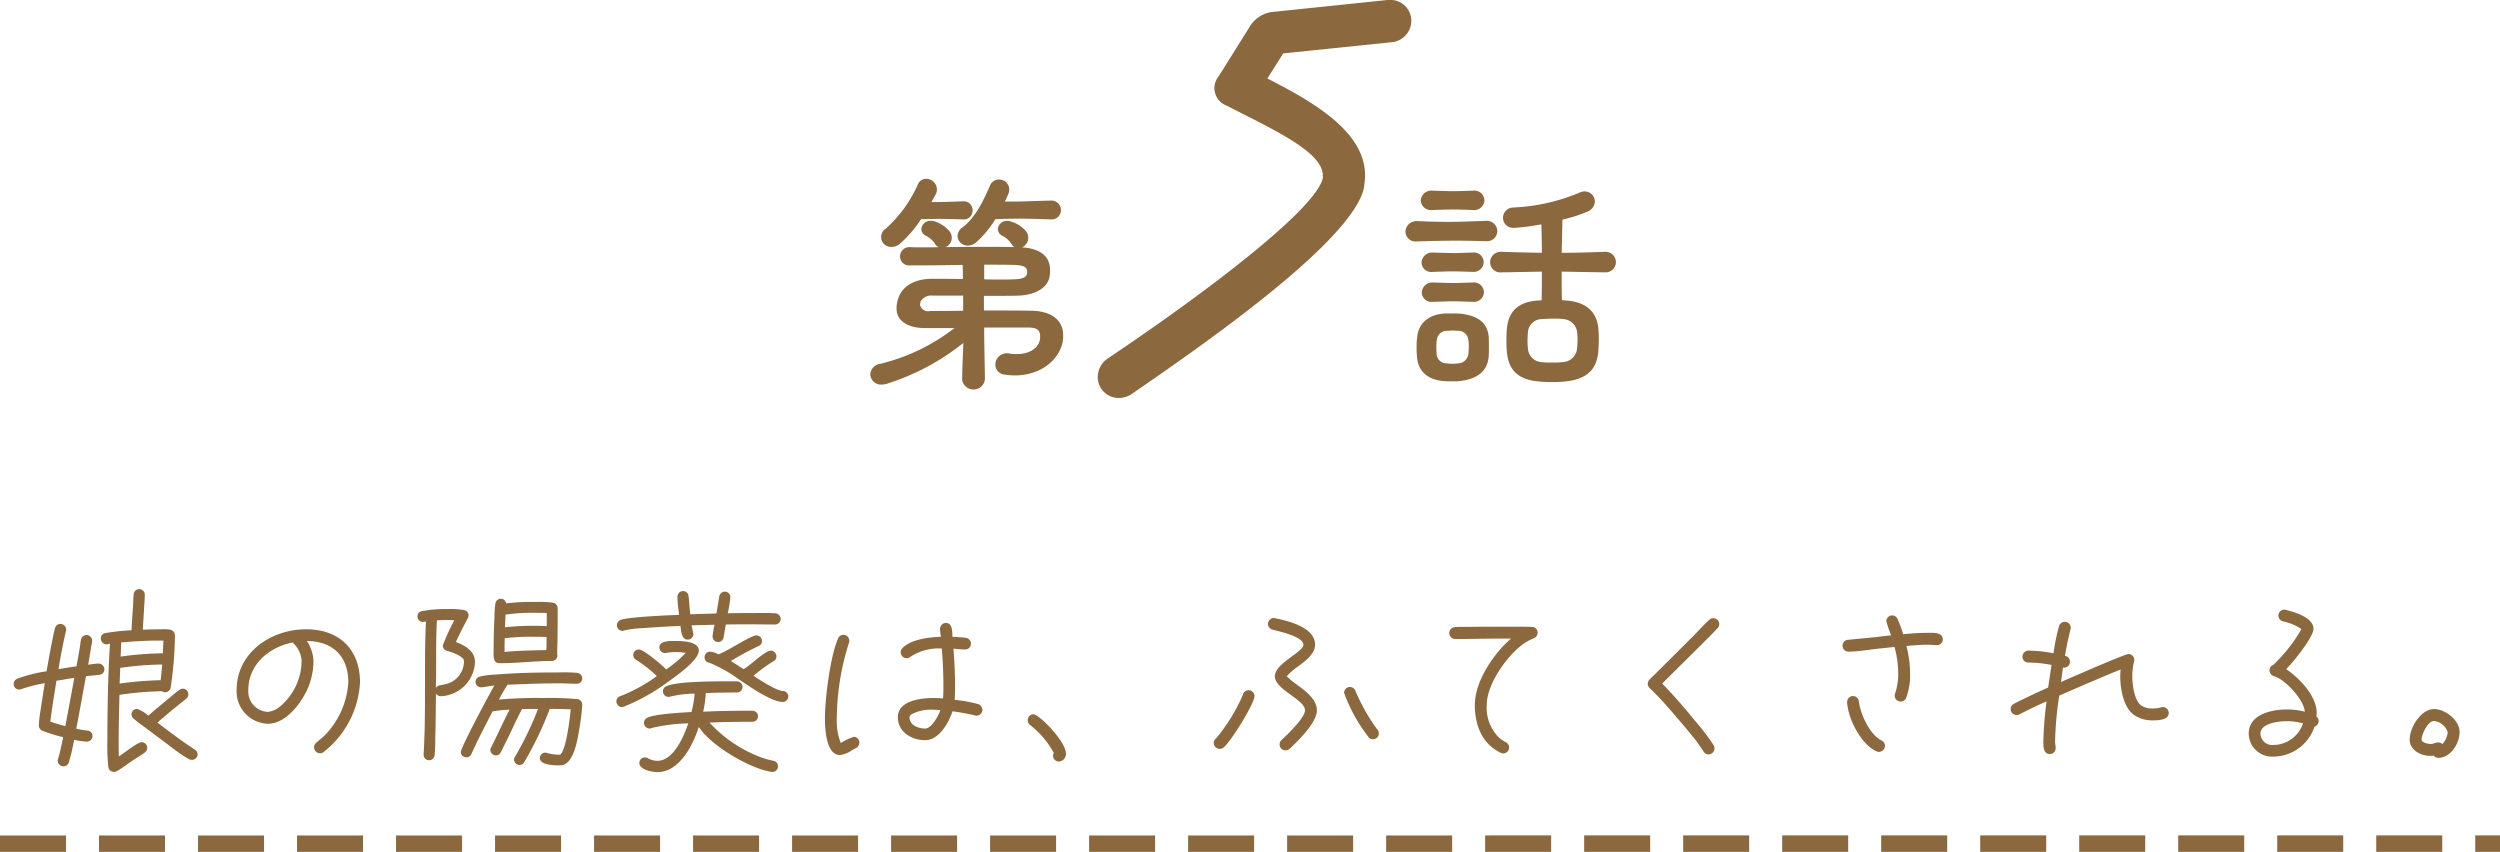 <svg id="text" xmlns="http://www.w3.org/2000/svg" width="303" height="103.25" viewBox="0 0 303 103.25">
<defs>
    <style>
      .cls-1 {
        fill: #8b683e;
      }

      .cls-1, .cls-2 {
        fill-rule: evenodd;
      }

      .cls-2 {
        fill: none;
        stroke: #8b683e;
        stroke-width: 2px;
        stroke-dasharray: 8 4;
      }
    </style>
  </defs>
  <path id="娘の陽葵は_ふてくされる_" data-name="娘の陽葵は、ふてくされる。" class="cls-1" d="M830.192,1669.76c0-.88-1.1-0.74-1.7-0.74-0.72,0-1.465.02-2.185,0.05l0.168-2.79c0.024-.45.072-0.93,0.072-1.41a0.673,0.673,0,1,0-1.344-.07c-0.048.43-.048,0.88-0.072,1.34-0.072.98-.144,1.99-0.192,3a25.206,25.206,0,0,0-3.168.34,0.641,0.641,0,0,0-.552.64,0.722,0.722,0,0,0,.7.73c0.12,0,.264-0.08.408-0.08-0.24,3.89-.312,7.83-0.312,11.74a23.942,23.942,0,0,0,.12,3.24,0.665,0.665,0,0,0,.672.55,0.636,0.636,0,0,0,.36-0.09c0.552-.32,1.1-0.72,1.608-1.08,0.576-.41,1.2-0.75,1.752-1.16a0.691,0.691,0,0,0,.312-0.57,0.676,0.676,0,0,0-.672-0.7c-0.48,0-2.256,1.42-2.76,1.73-0.024-.55-0.024-1.1-0.024-1.63,0-1.95.048-3.89,0.1-5.83a37.114,37.114,0,0,1,5.161-.44,0.545,0.545,0,0,0,.384.12,0.685,0.685,0,0,0,.648-0.5,46.205,46.205,0,0,0,.528-6.39h0Zm2.76,14.43a0.707,0.707,0,0,0-.36-0.6c-1.56-1.01-3.024-2.14-4.512-3.26,0.816-.72,1.656-1.42,2.52-2.12l0.96-.76a0.707,0.707,0,0,0,.264-0.56,0.657,0.657,0,0,0-.672-0.67,0.636,0.636,0,0,0-.408.15c-0.48.33-.936,0.74-1.368,1.1-0.816.67-1.608,1.32-2.4,2.02a3.8,3.8,0,0,0-1.368-.82,0.668,0.668,0,0,0-.672.65,0.7,0.7,0,0,0,.288.55c0.5,0.43,1.08.84,1.632,1.25l3.265,2.45a14.667,14.667,0,0,0,1.8,1.2,0.9,0.9,0,0,0,.336.07,0.689,0.689,0,0,0,.7-0.65h0Zm-11.3-10.37a0.729,0.729,0,0,0-.72-0.65,10.618,10.618,0,0,0-1.248.15l0.48-2.83v-0.12a0.678,0.678,0,0,0-1.344-.1c-0.072.31-.1,0.65-0.144,0.96l-0.408,2.28c-0.72.1-1.464,0.22-2.184,0.34,0.264-1.54.552-3.1,0.912-4.61a0.418,0.418,0,0,0,.024-0.17,0.7,0.7,0,0,0-.7-0.7,0.661,0.661,0,0,0-.648.51c-0.169.57-.265,1.17-0.385,1.75-0.24,1.15-.432,2.33-0.648,3.48a17.758,17.758,0,0,0-3.576.91,0.694,0.694,0,0,0-.408.63,0.657,0.657,0,0,0,.672.67,1.228,1.228,0,0,0,.264-0.05,18.135,18.135,0,0,1,2.832-.72l-0.5,3.22a16.357,16.357,0,0,0-.216,1.89,0.723,0.723,0,0,0,.408.65,20.277,20.277,0,0,0,2.545.79c-0.192.87-.36,1.78-0.624,2.62a0.665,0.665,0,0,0-.048.21,0.712,0.712,0,0,0,.7.7,0.671,0.671,0,0,0,.648-0.46,23.992,23.992,0,0,0,.648-2.76,7.617,7.617,0,0,0,1.512.22,0.69,0.69,0,0,0,.72-0.65,0.665,0.665,0,0,0-.672-0.69,11.694,11.694,0,0,1-1.3-.22c0.408-2.11.792-4.25,1.176-6.36,0.528-.07,1.056-0.1,1.584-0.17a0.677,0.677,0,0,0,.648-0.72h0Zm7.153-3.43-0.072,1.54a39.664,39.664,0,0,0-5.113.4l0.072-1.72c1.56-.12,3.144-0.24,4.729-0.22H828.8Zm-0.144,2.9c-0.072.63-.1,1.28-0.192,1.9a43.326,43.326,0,0,0-4.969.41l0.072-1.9a37.614,37.614,0,0,1,5.089-.41h0ZM818,1674.9c-0.336,1.95-.72,3.91-1.08,5.86-0.624-.17-1.224-0.34-1.825-0.55,0.216-1.66.48-3.29,0.745-4.95Zm34.633,0.55c0-4-2.521-6.43-6.529-6.43-4.248,0-8.425,2.81-8.425,7.37a3.913,3.913,0,0,0,3.793,4.08c2.28,0,4.248-2.74,4.968-4.63a8.526,8.526,0,0,0,.552-3,4.774,4.774,0,0,0-.792-2.4c3.168,0.02,5.017,1.89,5.017,5.01a10.077,10.077,0,0,1-2.665,6.22c-0.384.41-.792,0.72-1.2,1.08a0.726,0.726,0,0,0-.288.58,0.741,0.741,0,0,0,.72.72,0.7,0.7,0,0,0,.432-0.15,11.488,11.488,0,0,0,4.417-8.45h0Zm-7.081-2.61a7.272,7.272,0,0,1-2.616,5.54,2.785,2.785,0,0,1-1.464.65,2.474,2.474,0,0,1-2.377-2.64c0-3.12,2.521-5.21,5.4-5.78a0.385,0.385,0,0,0,.144.19A3.13,3.13,0,0,1,845.551,1672.84Zm31.033-6.39a0.676,0.676,0,0,0-.528-0.65,11.7,11.7,0,0,0-2.065-.09,26.211,26.211,0,0,0-3.648.17,0.643,0.643,0,0,0-.624-0.56,0.656,0.656,0,0,0-.672.56,10.217,10.217,0,0,0-.12,1.72c-0.072,1.3-.1,2.62-0.1,3.94,0,0.55-.144,1.59.7,1.59h0.1c2.088,0,4.176-.27,6.265-0.27a0.685,0.685,0,0,0,.672-0.67c0-.02-0.024-0.07-0.024-0.1-0.024-.36.024-1.24,0.024-1.65,0.024-1.32.024-2.67,0.024-3.99h0Zm2.976,11.69a0.651,0.651,0,0,0-.552-0.65,35.525,35.525,0,0,0-4.177-.14,50.383,50.383,0,0,0-5.352.19,17.44,17.44,0,0,1,1.032-1.8c2.088-.09,4.176-0.17,6.265-0.17,0.7,0,1.392.05,2.088,0.05a0.643,0.643,0,0,0,.7-0.6,0.674,0.674,0,0,0-.624-0.72,18.371,18.371,0,0,0-2.232-.05c-2.737,0-5.089.05-7.825,0.27a8.557,8.557,0,0,0-1.752.24,0.655,0.655,0,0,0-.5.62,0.664,0.664,0,0,0,.648.67h0.168l0.576-.09c0.5-.07.36-0.07,0.888-0.12-0.528.91-4.056,7.46-4.056,8.06a0.632,0.632,0,0,0,.672.63,0.6,0.6,0,0,0,.6-0.39l0.648-1.39c0.624-1.27,1.272-2.52,1.92-3.77a12.04,12.04,0,0,1,2.064-.21c-0.792,1.51-1.464,3.04-2.232,4.56a0.651,0.651,0,0,0-.1.31,0.7,0.7,0,0,0,.672.67,0.634,0.634,0,0,0,.576-0.36,7.108,7.108,0,0,0,.36-0.72c0.312-.6.6-1.2,0.888-1.8,0.432-.91.864-1.85,1.344-2.74,0.648-.02,1.3-0.02,1.944-0.02a38.728,38.728,0,0,1-2.784,5.78,0.657,0.657,0,0,0-.12.36,0.647,0.647,0,0,0,.648.65,0.626,0.626,0,0,0,.552-0.29,41.865,41.865,0,0,0,3.121-6.5c0.84,0,1.7.02,2.544,0.05-0.072.81-.528,4.92-1.272,5.49a4.828,4.828,0,0,1-1.56-.19,1.035,1.035,0,0,0-.241-0.05,0.668,0.668,0,0,0-.672.65c0,0.91,1.873.89,2.5,0.89,1.584,0,2.064-3.12,2.256-4.25a26.273,26.273,0,0,0,.384-3.07v-0.05Zm-13.009-5.28c0-1.2-1.3-1.94-2.3-2.3,0.456-.99.936-1.92,1.44-2.88a0.815,0.815,0,0,0,.1-0.34,0.665,0.665,0,0,0-.552-0.65,9.662,9.662,0,0,0-2.017-.12,15,15,0,0,0-3.168.27,0.613,0.613,0,0,0-.456.62,0.664,0.664,0,0,0,.648.67,1.041,1.041,0,0,0,.384-0.07c-0.12,2.23-.12,4.49-0.12,6.75,0,2.16,0,4.34-.048,6.5l-0.072,1.97c0,0.31-.048.62-0.048,0.93a0.666,0.666,0,0,0,.624.68,0.65,0.65,0,0,0,.7-0.6c0.1-.82.072-1.71,0.1-2.52,0.048-1.66.048-3.32,0.072-4.97a0.689,0.689,0,0,0,.552.33h0.1a4.325,4.325,0,0,0,4.081-4.27h0Zm8.713-4.22a31.756,31.756,0,0,0-5.065.14l0.072-1.54a23.406,23.406,0,0,1,3.864-.21c0.384,0,.744,0,1.129.02v1.59Zm-0.024,1.32v0.38c0,0.41,0,.82-0.024,1.2-1.681.03-3.385,0.07-5.065,0.22v-0.31c0-.46,0-0.89.024-1.35a26.211,26.211,0,0,1,3.648-.17c0.48,0,.96,0,1.417.03h0Zm-10.009,2.9a2.834,2.834,0,0,1-1.825,2.69,5.837,5.837,0,0,1-1.1.26,0.656,0.656,0,0,0-.48.32c0-.44.024-0.89,0.024-1.32,0.024-2.28-.024-4.59.1-6.87,0.408-.02.84-0.05,1.248-0.05,0.288,0,.577.03,0.865,0.03a26.5,26.5,0,0,0-1.393,3.05,0.649,0.649,0,0,0,.552.67C863.671,1671.76,865.231,1672.29,865.231,1672.86Zm38.377-5.09a0.686,0.686,0,0,0-.672-0.69c-0.768-.05-1.56-0.03-2.3-0.03-1.152,0-2.281,0-3.433.03a13.731,13.731,0,0,0,.312-1.95,0.657,0.657,0,0,0-.672-0.67,0.691,0.691,0,0,0-.672.6l-0.336,2.04-3.168.1c-0.1-.72-0.12-1.47-0.216-2.19a0.654,0.654,0,0,0-.72-0.62,0.674,0.674,0,0,0-.624.72c0,0.69.12,1.46,0.192,2.16-1.2.05-6.145,0.24-7.1,0.62a0.706,0.706,0,0,0-.432.65,0.672,0.672,0,0,0,.672.67,0.566,0.566,0,0,0,.216-0.05,11.914,11.914,0,0,1,2.232-.28c1.537-.12,3.049-0.2,4.585-0.27,0.072,0.55.1,1.66,0.888,1.66a0.685,0.685,0,0,0,.672-0.67c0-.1-0.192-0.92-0.216-1.06l2.784-.07a9.851,9.851,0,0,0-.24,1.41,0.675,0.675,0,0,0,1.344.1l0.264-1.54c1.008-.02,1.992-0.02,3-0.02,0.984,0,1.968.02,2.952,0.02a0.686,0.686,0,0,0,.7-0.67h0Zm0.936,9.39a0.685,0.685,0,0,0-.672-0.67c-0.768,0-2.88-1.4-3.552-1.83a19.588,19.588,0,0,1,2.424-1.77,0.652,0.652,0,0,0,.36-0.58,0.7,0.7,0,0,0-.672-0.7c-0.744,0-2.544,1.85-3.313,2.24l-1.536-.99a37.343,37.343,0,0,1,3.337-1.8,0.64,0.64,0,0,0,.432-0.6,0.682,0.682,0,0,0-.672-0.7c-0.7,0-3.529,1.93-4.585,2.29a3.219,3.219,0,0,0-1.032-.32,0.678,0.678,0,0,0-.672.68,0.657,0.657,0,0,0,.6.67,16.719,16.719,0,0,1,3.672,2.09c1.129,0.74,3.841,2.66,5.209,2.66a0.685,0.685,0,0,0,.672-0.67h0Zm-10.849-5.55c0-1.12-1.968-1.17-2.736-1.17-0.576,0-2.04-.1-2.04.77a0.686,0.686,0,0,0,.672.69c0.048,0,.1-0.02.144-0.02a6.4,6.4,0,0,1,1.152-.1,7.219,7.219,0,0,1,1.224.1,14.533,14.533,0,0,1-2.376,2.01c-0.432-.48-2.689-2.42-3.313-2.42a0.669,0.669,0,0,0-.336,1.25,15.369,15.369,0,0,1,2.521,1.97,19.3,19.3,0,0,1-4.441,2.44,0.632,0.632,0,0,0-.456.63,0.686,0.686,0,0,0,.672.69,0.526,0.526,0,0,0,.192-0.04,23.858,23.858,0,0,0,5.473-3.08c0.792-.57,3.648-2.54,3.648-3.72h0Zm9.6,14.02a0.664,0.664,0,0,0-.552-0.67,10.765,10.765,0,0,1-1.488-.41,16.229,16.229,0,0,1-6.265-4.22c1.728-.08,3.48-0.1,5.209-0.1a0.67,0.67,0,1,0,0-1.34c-1.993,0-3.985.02-5.977,0.12a11.961,11.961,0,0,0,.312-2.26c1.272-.05,2.52-0.07,3.792-0.07a0.685,0.685,0,0,0,.672-0.67,0.694,0.694,0,0,0-.672-0.68c-1.752,0-6.96-.07-8.5.56a0.684,0.684,0,0,0-.48.64,0.674,0.674,0,0,0,.672.68,0.539,0.539,0,0,0,.216-0.03,12.793,12.793,0,0,1,2.952-.36,11.638,11.638,0,0,1-.384,2.23c-0.984.05-4.632,0.24-5.4,0.72a0.688,0.688,0,0,0-.36.58,0.712,0.712,0,0,0,.673.7,0.646,0.646,0,0,0,.312-0.08,21.63,21.63,0,0,1,4.392-.55c-0.528,1.56-1.776,4.54-3.744,4.54a2.38,2.38,0,0,1-1.081-.27,0.7,0.7,0,0,0-.432-0.14,0.657,0.657,0,0,0-.672.67c0,0.82,1.561,1.11,2.185,1.11,2.688,0,4.32-3.29,5.016-5.48,1.416,2.16,5.352,4.49,7.777,5.21a8.652,8.652,0,0,0,1.032.24A0.688,0.688,0,0,0,903.3,1685.63Zm24.768-6.84a0.747,0.747,0,0,0-.576-0.72,17.588,17.588,0,0,0-2.784-.5c0.048-.56.048-1.11,0.048-1.66,0-1.51-.072-3.02-0.192-4.54,0.456,0.03.96,0.1,1.416,0.1a0.7,0.7,0,0,0,.7-0.72,0.713,0.713,0,0,0-.648-0.7c-0.528-.07-1.056-0.09-1.584-0.12-0.048-.57.024-1.68-0.792-1.68a0.725,0.725,0,0,0-.721.72c0,0.31.072,0.65,0.1,0.96-1.416.05-3.6,0.29-4.656,1.37a0.7,0.7,0,0,0-.216.51,0.741,0.741,0,0,0,.72.72,0.783,0.783,0,0,0,.5-0.2,6.235,6.235,0,0,1,3.768-.98c0.121,1.49.193,3,.193,4.51,0,0.51,0,1.03-.048,1.54-0.409-.03-0.793-0.05-1.2-0.05-1.464,0-4.272.31-4.272,2.33,0,1.8,1.68,2.78,3.312,2.78,1.68,0,2.857-2.13,3.313-3.5a27.789,27.789,0,0,1,2.736.5,0.334,0.334,0,0,0,.168.03,0.724,0.724,0,0,0,.72-0.7h0Zm-14.9,3.96a0.7,0.7,0,0,0-.7-0.7,7.554,7.554,0,0,0-1.561.75,7.125,7.125,0,0,1-.48-3.03,30.507,30.507,0,0,1,1.465-9.09,0.869,0.869,0,0,0,.048-0.27,0.707,0.707,0,0,0-1.369-.26c-0.936,2.16-1.584,7.22-1.584,9.7,0,1.08.1,4.41,1.824,4.41a3.269,3.269,0,0,0,1.513-.62c0.144-.1.312-0.15,0.456-0.24a0.772,0.772,0,0,0,.384-0.65h0Zm9.816-3.94c-0.216.63-1.056,2.24-1.848,2.24-0.816,0-1.9-.39-1.9-1.37a0.522,0.522,0,0,1,.216-0.34,4.96,4.96,0,0,1,2.64-.57C922.375,1678.77,922.687,1678.79,922.975,1678.81Zm15.216,5.28c0-1.48-3.265-4.77-3.937-4.77a0.7,0.7,0,0,0-.7.72,0.731,0.731,0,0,0,.312.6,10.691,10.691,0,0,1,2.857,3.38,0.571,0.571,0,0,0-.1.34,0.715,0.715,0,0,0,.72.69A0.923,0.923,0,0,0,938.191,1684.09Zm37.921-2.44a0.778,0.778,0,0,0-.264-0.58,23.443,23.443,0,0,1-2.544-4.51,0.743,0.743,0,0,0-.7-0.55,0.7,0.7,0,0,0-.7.72,19.585,19.585,0,0,0,3.048,5.47,0.756,0.756,0,0,0,.432.14,0.687,0.687,0,0,0,.72-0.69h0Zm-7.513-2.81c0-1.39-1.464-2.4-2.472-3.15a7.837,7.837,0,0,1-1.176-.98,7.018,7.018,0,0,1,1.248-1.1c0.84-.63,2.184-1.54,2.184-2.72,0-2.11-3.24-2.88-4.848-3.21-0.048,0-.1-0.03-0.144-0.03a0.741,0.741,0,0,0-.72.72,0.725,0.725,0,0,0,.576.7c0.624,0.17,3.72.81,3.72,1.82,0,0.92-3.456,2.24-3.456,3.82,0,1.63,3.648,2.81,3.648,4.13,0,0.93-2.208,3-2.832,3.6a0.655,0.655,0,0,0-.24.55,0.7,0.7,0,0,0,.7.7,0.693,0.693,0,0,0,.48-0.17c0.288-.22.528-0.51,0.792-0.75,0.864-.86,2.544-2.66,2.544-3.93h0Zm-7.56-1.71a0.714,0.714,0,0,0-1.416-.14,21.919,21.919,0,0,1-3.217,5.23,0.722,0.722,0,0,0-.312.58,0.759,0.759,0,0,0,.72.72,0.829,0.829,0,0,0,.408-0.12C958.038,1682.87,961.039,1678.05,961.039,1677.13Zm34.321-7.68a0.7,0.7,0,0,0-.7-0.72c-0.288-.02-0.576,0-0.864-0.02h-3.552c-1.128,0-2.256,0-3.384.02-0.48,0-1.032-.02-1.512.03a0.715,0.715,0,0,0-.7.74,0.745,0.745,0,0,0,.744.7c1.7,0,3.408-.05,5.112-0.05h1.632c-2.112,1.8-4.392,5.18-4.392,8.04,0,2.4.84,4.68,3.1,5.78a0.758,0.758,0,0,0,.336.1,0.721,0.721,0,0,0,.312-1.37,6.014,6.014,0,0,1-.768-0.5,5.091,5.091,0,0,1-1.536-4.01c0-2.54,2.472-6,4.488-7.44a7.866,7.866,0,0,1,1.176-.63A0.715,0.715,0,0,0,995.36,1669.45Zm22.01-1.05a0.723,0.723,0,0,0-.72-0.72,0.679,0.679,0,0,0-.51.21c-0.64.58-1.36,1.39-1.99,2.02l-4.68,4.66c-0.17.16-.38,0.36-0.55,0.55a0.771,0.771,0,0,0-.22.55,0.807,0.807,0,0,0,.29.53c1.03,0.98,1.97,2.04,2.9,3.12,0.94,1.1,1.9,2.21,2.79,3.36l0.79,1.15a0.7,0.7,0,0,0,.6.36,0.737,0.737,0,0,0,.72-0.72,0.713,0.713,0,0,0-.09-0.38,28.172,28.172,0,0,0-2.31-3.03c-1.25-1.53-2.54-3.05-3.94-4.46l0.03-.03,4.44-4.41,1.56-1.56,0.67-.7A0.632,0.632,0,0,0,1017.37,1668.4Zm27.09,1.85c0-.92-1.27-0.8-1.89-0.8a28.39,28.39,0,0,0-2.91.17,14.691,14.691,0,0,0-.67-1.82,0.707,0.707,0,0,0-1.37.24,15.16,15.16,0,0,0,.58,1.72c-0.58.05-1.18,0.12-1.75,0.2l-3.44.33a0.72,0.72,0,0,0,.03,1.44c1.08,0,2.49-.24,3.57-0.36l2-.21a12.329,12.329,0,0,1,.45,3.26,7.366,7.366,0,0,1-.38,2.38,1.193,1.193,0,0,0-.05.26,0.722,0.722,0,0,0,1.39.27,7.854,7.854,0,0,0,.48-2.88,13.407,13.407,0,0,0-.45-3.41c0.86-.07,1.73-0.15,2.61-0.15,0.36,0,.72.05,1.11,0.05a0.691,0.691,0,0,0,.69-0.69h0Zm-7,12.91a0.731,0.731,0,0,0-.44-0.67c-1.44-.75-2.52-3.15-2.73-4.71a0.721,0.721,0,0,0-.72-0.67,0.706,0.706,0,0,0-.7.72v0.05c0.1,1.97,1.68,5.09,3.55,5.93a0.92,0.92,0,0,0,.31.07A0.76,0.76,0,0,0,1037.46,1683.16Zm34.39-3.99a0.723,0.723,0,0,0-.72-0.72,0.466,0.466,0,0,0-.19.03,4.132,4.132,0,0,1-1.04.14,2.4,2.4,0,0,1-1.41-.38c-0.82-.58-1.06-2.57-1.06-3.51a7.432,7.432,0,0,1,.22-1.82,0.5,0.5,0,0,0,.02-0.17,0.7,0.7,0,0,0-.72-0.72c-0.43,0-7.39,3.05-8.16,3.39l0.24-1.76a0.693,0.693,0,0,0,.84-0.69,0.7,0.7,0,0,0-.5-0.7,0.164,0.164,0,0,1-.1-0.02c0.17-1.08.41-2.16,0.67-3.22a0.422,0.422,0,0,0,.03-0.19,0.723,0.723,0,0,0-.72-0.72,0.735,0.735,0,0,0-.7.53,24.562,24.562,0,0,0-.67,3.29,16.384,16.384,0,0,0-2.88-.32,0.756,0.756,0,0,0-.89.77,0.72,0.72,0,0,0,.77.67,15.031,15.031,0,0,1,2.76.29l-0.41,2.74c-0.96.43-1.9,0.86-2.83,1.32-0.46.21-.91,0.43-1.35,0.67a0.669,0.669,0,0,0-.36.62,0.711,0.711,0,0,0,.72.72,0.683,0.683,0,0,0,.32-0.07l1.05-.53c0.75-.38,1.49-0.72,2.26-1.05a42.045,42.045,0,0,0-.39,4.87c0,0.55-.02,1.51.77,1.51a0.7,0.7,0,0,0,.72-0.72c0-.26-0.07-0.55-0.07-0.81a43.026,43.026,0,0,1,.5-5.55c2.48-1.08,4.95-2.16,7.45-3.17a8.379,8.379,0,0,0-.05.84c0,1.49.38,3.77,1.68,4.68a3.893,3.893,0,0,0,2.25.65C1070.5,1680.06,1071.85,1680.04,1071.85,1679.17Zm18.17,0.96a0.659,0.659,0,0,0-.27-0.52c0-.15.03-0.29,0.03-0.44,0-2.06-2.09-4.24-3.7-5.32,0.82-.82,3.31-3.85,3.31-4.9,0-1.35-2.33-2.04-3.36-2.28a0.381,0.381,0,0,0-.19-0.03,0.709,0.709,0,0,0-.7.7,0.728,0.728,0,0,0,.56.72,6.13,6.13,0,0,1,2.23.94,19.308,19.308,0,0,1-3.41,4.34,0.682,0.682,0,0,0-.46.67,0.741,0.741,0,0,0,.58.7c1.37,0.43,3.58,2.83,3.7,4.3a8.26,8.26,0,0,0-2.21-.27c-1.85,0-4.59.6-4.59,2.93a2.821,2.821,0,0,0,2.93,2.78,5.291,5.291,0,0,0,5.04-3.62,0.755,0.755,0,0,0,.51-0.7h0Zm-1.9.29a3.815,3.815,0,0,1-3.65,2.62,1.418,1.418,0,0,1-1.51-1.37c0-1.27,2.23-1.51,3.14-1.51A7.227,7.227,0,0,1,1088.12,1680.42Zm18.98,1.06c0-1.44-1.73-2.79-3.09-2.79-1.61,0-2.96,2.24-2.96,3.7,0,1.27,1.35,1.97,2.48,1.97a2.123,2.123,0,0,0,.43-0.03,0.7,0.7,0,0,0,.55.27C1106.02,1684.6,1107.1,1682.85,1107.1,1681.48Zm-1.44,0a2.5,2.5,0,0,1-.65,1.46,0.688,0.688,0,0,0-.5-0.21c-0.29,0-.58.19-0.94,0.19-0.26,0-1.08-.15-1.08-0.53,0-.65.77-2.26,1.52-2.26A2.029,2.029,0,0,1,1105.66,1681.48Z" transform="translate(-809 -1592.75)"/>
  <path id="下線_点線_" data-name="下線（点線）" class="cls-2" d="M809,1695.01l303-.01" transform="translate(-809 -1592.75)"/>
  <path id="第_話" data-name="第　話" class="cls-1" d="M924.684,1632.51a23.754,23.754,0,0,1-8.973,4.33,1.374,1.374,0,0,0-1.23,1.29,1.294,1.294,0,0,0,1.38,1.23,2.242,2.242,0,0,0,.6-0.09,28.5,28.5,0,0,0,9.3-4.96c-0.06,1.35-.12,2.83-0.15,4.42v0.03a1.392,1.392,0,0,0,2.761-.03c-0.03-2.46-.09-4.45-0.09-6.28h5.342c0.9,0,1.44.21,1.44,1.05v0.21c-0.09,1.14-1.17,1.95-2.821,1.95a4.393,4.393,0,0,1-.87-0.06,1.125,1.125,0,0,0-.3-0.03,1.393,1.393,0,0,0-1.441,1.36,1.237,1.237,0,0,0,1.2,1.23,7.986,7.986,0,0,0,1.17.09c3.391,0,5.7-2.19,5.852-4.57v-0.27c0-2.1-1.741-2.94-3.751-3-1.471-.03-3.631-0.03-5.852-0.03v-1.77c1.771,0,3.391,0,4.171-.03,2.341-.09,3.661-1.14,3.811-2.46a3.825,3.825,0,0,0,.03-0.57,3.085,3.085,0,0,0-.03-0.51c-0.15-1.14-1.02-2.16-3.361-2.31a1.265,1.265,0,0,0,.751-1.14,1.308,1.308,0,0,0-.27-0.81,3.784,3.784,0,0,0-1.8-1.17,1.492,1.492,0,0,0-.48-0.09,1.1,1.1,0,0,0-1.14.99,0.962,0.962,0,0,0,.54.81,2.861,2.861,0,0,1,1.11.99,1.141,1.141,0,0,0,.36.39c-0.9-.03-2.04-0.03-3.241-0.03-1.65,0-3.481,0-5.1.03a1.222,1.222,0,0,0,.75-1.11,1.253,1.253,0,0,0-.27-0.81,4.056,4.056,0,0,0-1.8-1.2,1.166,1.166,0,0,0-.45-0.06,1.088,1.088,0,0,0-1.17.99,0.962,0.962,0,0,0,.54.81,2.807,2.807,0,0,1,1.11.96,0.863,0.863,0,0,0,.45.42c-0.75.03-1.41,0.03-2.01,0.03-0.57,0-1.08,0-1.411-.03h-0.03a1.139,1.139,0,0,0-1.23,1.11,1.1,1.1,0,0,0,1.17,1.11h0.811c1.35,0,3.481-.03,5.611-0.06,0.03,0.63.03,1.17,0.03,1.71-1.35-.03-2.7-0.03-3.871-0.03-1.89.03-3.511,0.84-3.991,2.46a4.257,4.257,0,0,0-.15.66,2.745,2.745,0,0,0-.03.48c0,1.62,1.56,2.37,3.391,2.37h3.631Zm4.951-13.2c1.111-.03,1.951-0.06,2.761-0.06,1.111,0,2.161.03,3.9,0.09h0.06a1.127,1.127,0,0,0,1.231-1.14,1.154,1.154,0,0,0-1.261-1.14H936.3c-2.1.06-3.241,0.12-4.591,0.12h-0.93c0.15-.3.3-0.6,0.42-0.9a1.391,1.391,0,0,0,.12-0.57,1.209,1.209,0,0,0-1.23-1.2,1.161,1.161,0,0,0-1.111.75c-0.75,1.74-1.74,3.84-3.3,5.04a1.344,1.344,0,0,0-.63,1.05,1.232,1.232,0,0,0,1.261,1.17,1.543,1.543,0,0,0,.99-0.39A12.267,12.267,0,0,0,929.635,1619.31Zm-7.232-3a1.218,1.218,0,0,0,.15-0.63,1.313,1.313,0,0,0-1.29-1.26,1.075,1.075,0,0,0-1.02.69,15.75,15.75,0,0,1-3.871,5.34,1.2,1.2,0,0,0,.75,2.22,1.517,1.517,0,0,0,.93-0.36,14.46,14.46,0,0,0,2.581-3c0.72,0,1.41-.03,2.1-0.03,0.961,0,1.921.03,2.971,0.06h0.06a1.046,1.046,0,0,0,1.111-1.08,1.061,1.061,0,0,0-1.141-1.11H925.7c-1.38.06-2.58,0.09-3.811,0.09Zm3.331,14.1c-1.53.03-2.941,0.03-3.991,0.03a1.015,1.015,0,0,1-1.23-.69v-0.15l0.06-.3a1.491,1.491,0,0,1,1.5-.72h3.661v1.83Zm2.551-5.58c1.35,0,2.671,0,3.631.03s1.471,0.21,1.561.63v0.42c-0.06.39-.481,0.66-1.471,0.69-0.51.03-1.11,0.03-1.74,0.03s-1.291,0-1.981-.03v-1.77Zm75.155,0.93h0.09a1.247,1.247,0,1,0,0-2.49h-0.09c-1.62.06-3.36,0.12-5.163,0.12l0.09-3.93v-0.09a17.745,17.745,0,0,0,3-.96,1.381,1.381,0,0,0,.93-1.23,1.235,1.235,0,0,0-1.23-1.23,1.391,1.391,0,0,0-.57.12,23.229,23.229,0,0,1-8.075,1.83,1.261,1.261,0,0,0-1.26,1.26,1.217,1.217,0,0,0,1.32,1.2h0.18a28.711,28.711,0,0,0,3.151-.42c0.03,1.02.06,2.19,0.06,3.45-1.651-.03-3.3-0.06-4.8-0.12h-0.09a1.28,1.28,0,0,0-1.381,1.26,1.242,1.242,0,0,0,1.381,1.23h0.09l4.8-.09c0,1.2,0,2.37-.03,3.48-0.18,0-.36.03-0.54,0.03-2.221.18-3.451,1.23-3.661,3.36a10.4,10.4,0,0,0-.06,1.41,12.793,12.793,0,0,0,.06,1.53c0.21,2.17,1.41,3.25,3.691,3.49a16.629,16.629,0,0,0,1.77.09,16.078,16.078,0,0,0,1.741-.09c2.583-.3,3.693-1.53,3.873-3.64,0.03-.54.06-1.02,0.06-1.5,0-.45-0.03-0.9-0.06-1.32-0.21-1.98-1.47-3.12-3.783-3.33a4.476,4.476,0,0,1-.63-0.06c-0.03-1.05-.03-2.25-0.03-3.45Zm-22.688,7.95a7.65,7.65,0,0,0-.06,1.14,9.525,9.525,0,0,0,.06,1.24c0.15,1.77,1.44,2.73,3.271,2.85,0.27,0.03.66,0.03,1.05,0.03a6.277,6.277,0,0,0,.78-0.03c2.221-.24,3.391-1.2,3.571-2.91,0.03-.43.03-0.85,0.03-1.27,0-.39,0-0.81-0.03-1.26-0.18-1.8-1.56-2.52-3.391-2.73a8.157,8.157,0,0,0-.9-0.03H984.2C982.312,1630.83,980.9,1631.79,980.752,1633.71Zm19.388,1.29a1.808,1.808,0,0,1-1.653,1.63,10.185,10.185,0,0,1-1.381.06,9.51,9.51,0,0,1-1.35-.06,1.738,1.738,0,0,1-1.561-1.54,8.178,8.178,0,0,1-.06-0.96c0-.45.03-0.9,0.06-1.2a1.679,1.679,0,0,1,1.591-1.5c0.42-.03.99-0.06,1.53-0.06a7.85,7.85,0,0,1,1.2.06,1.794,1.794,0,0,1,1.623,1.5c0.03,0.3.06,0.63,0.06,0.93C1000.2,1634.25,1000.17,1634.64,1000.14,1635Zm-19.3-12.99c1.83-.06,3.271-0.09,4.741-0.09,1.08,0,2.161.03,3.421,0.06h0.09a1.241,1.241,0,0,0,1.38-1.23,1.268,1.268,0,0,0-1.41-1.23H989c-1.711.06-3.061,0.12-4.5,0.12-1.111,0-2.281-.03-3.661-0.09h-0.06a1.339,1.339,0,0,0-1.441,1.29,1.24,1.24,0,0,0,1.441,1.17h0.06Zm8.072-4.98a1.217,1.217,0,0,0-1.38-1.17h-0.06c-1.081.03-1.711,0.06-2.311,0.06-0.69,0-1.32-.03-2.491-0.06h-0.06a1.265,1.265,0,0,0-1.41,1.2,1.225,1.225,0,0,0,1.41,1.14h0.06c1.08-.03,1.711-0.06,2.461-0.06,0.63,0,1.29.03,2.341,0.06h0.06A1.233,1.233,0,0,0,988.914,1617.03Zm-0.09,7.5a1.179,1.179,0,0,0-1.32-1.17h-0.06c-1.081.03-1.711,0.06-2.251,0.06-0.69,0-1.29-.03-2.461-0.06h-0.06a1.275,1.275,0,0,0-1.38,1.23,1.178,1.178,0,0,0,1.38,1.11h0.06c1.08-.03,1.681-0.06,2.4-0.06,0.6,0,1.26.03,2.311,0.06h0.06A1.212,1.212,0,0,0,988.824,1624.53Zm0.03,3.63a1.206,1.206,0,0,0-1.35-1.17h-0.06c-1.081.03-1.681,0.06-2.251,0.06-0.69,0-1.26-.03-2.431-0.06H982.7a1.275,1.275,0,0,0-1.38,1.23,1.178,1.178,0,0,0,1.38,1.11h0.06c1.081-.03,1.681-0.06,2.371-0.06,0.6,0,1.26.03,2.311,0.06h0.06A1.206,1.206,0,0,0,988.854,1628.16Zm-1.891,7.53a1.276,1.276,0,0,1-1.14,1.09,7.356,7.356,0,0,1-.81.06,5.428,5.428,0,0,1-.75-0.06,1.161,1.161,0,0,1-1.141-1.15,7.311,7.311,0,0,1-.03-0.81,4.545,4.545,0,0,1,.06-0.93,1.235,1.235,0,0,1,1.291-1.05c0.15,0,.39-0.03.63-0.03,0.21,0,.42.03,0.54,0.03a1.236,1.236,0,0,1,1.35,1.08,5.86,5.86,0,0,1,.06.87A8.5,8.5,0,0,1,986.963,1635.69Z" transform="translate(-809 -1592.75)"/>
  <path id="_5" data-name="5" class="cls-1" d="M944.606,1640.98a2.763,2.763,0,0,0,1.44-.4c10.4-7.12,26.721-18.72,28.241-24.96a12.023,12.023,0,0,0,.16-1.6c0-5.44-6.56-9.04-11.84-11.76l1.92-3.04,13.2-1.36a2.6,2.6,0,0,0,2.32-2.56,2.527,2.527,0,0,0-2.56-2.56h-0.24l-13.84,1.44a3.727,3.727,0,0,0-2.96,1.84l-3.76,6a2.252,2.252,0,0,0,.96,3.52c5.6,2.88,11.68,5.6,11.68,8.48v0.32c-0.96,4.08-15.761,14.96-26.161,21.92a2.763,2.763,0,0,0-1.12,2.16A2.527,2.527,0,0,0,944.606,1640.98Z" transform="translate(-809 -1592.75)"/>
</svg>
